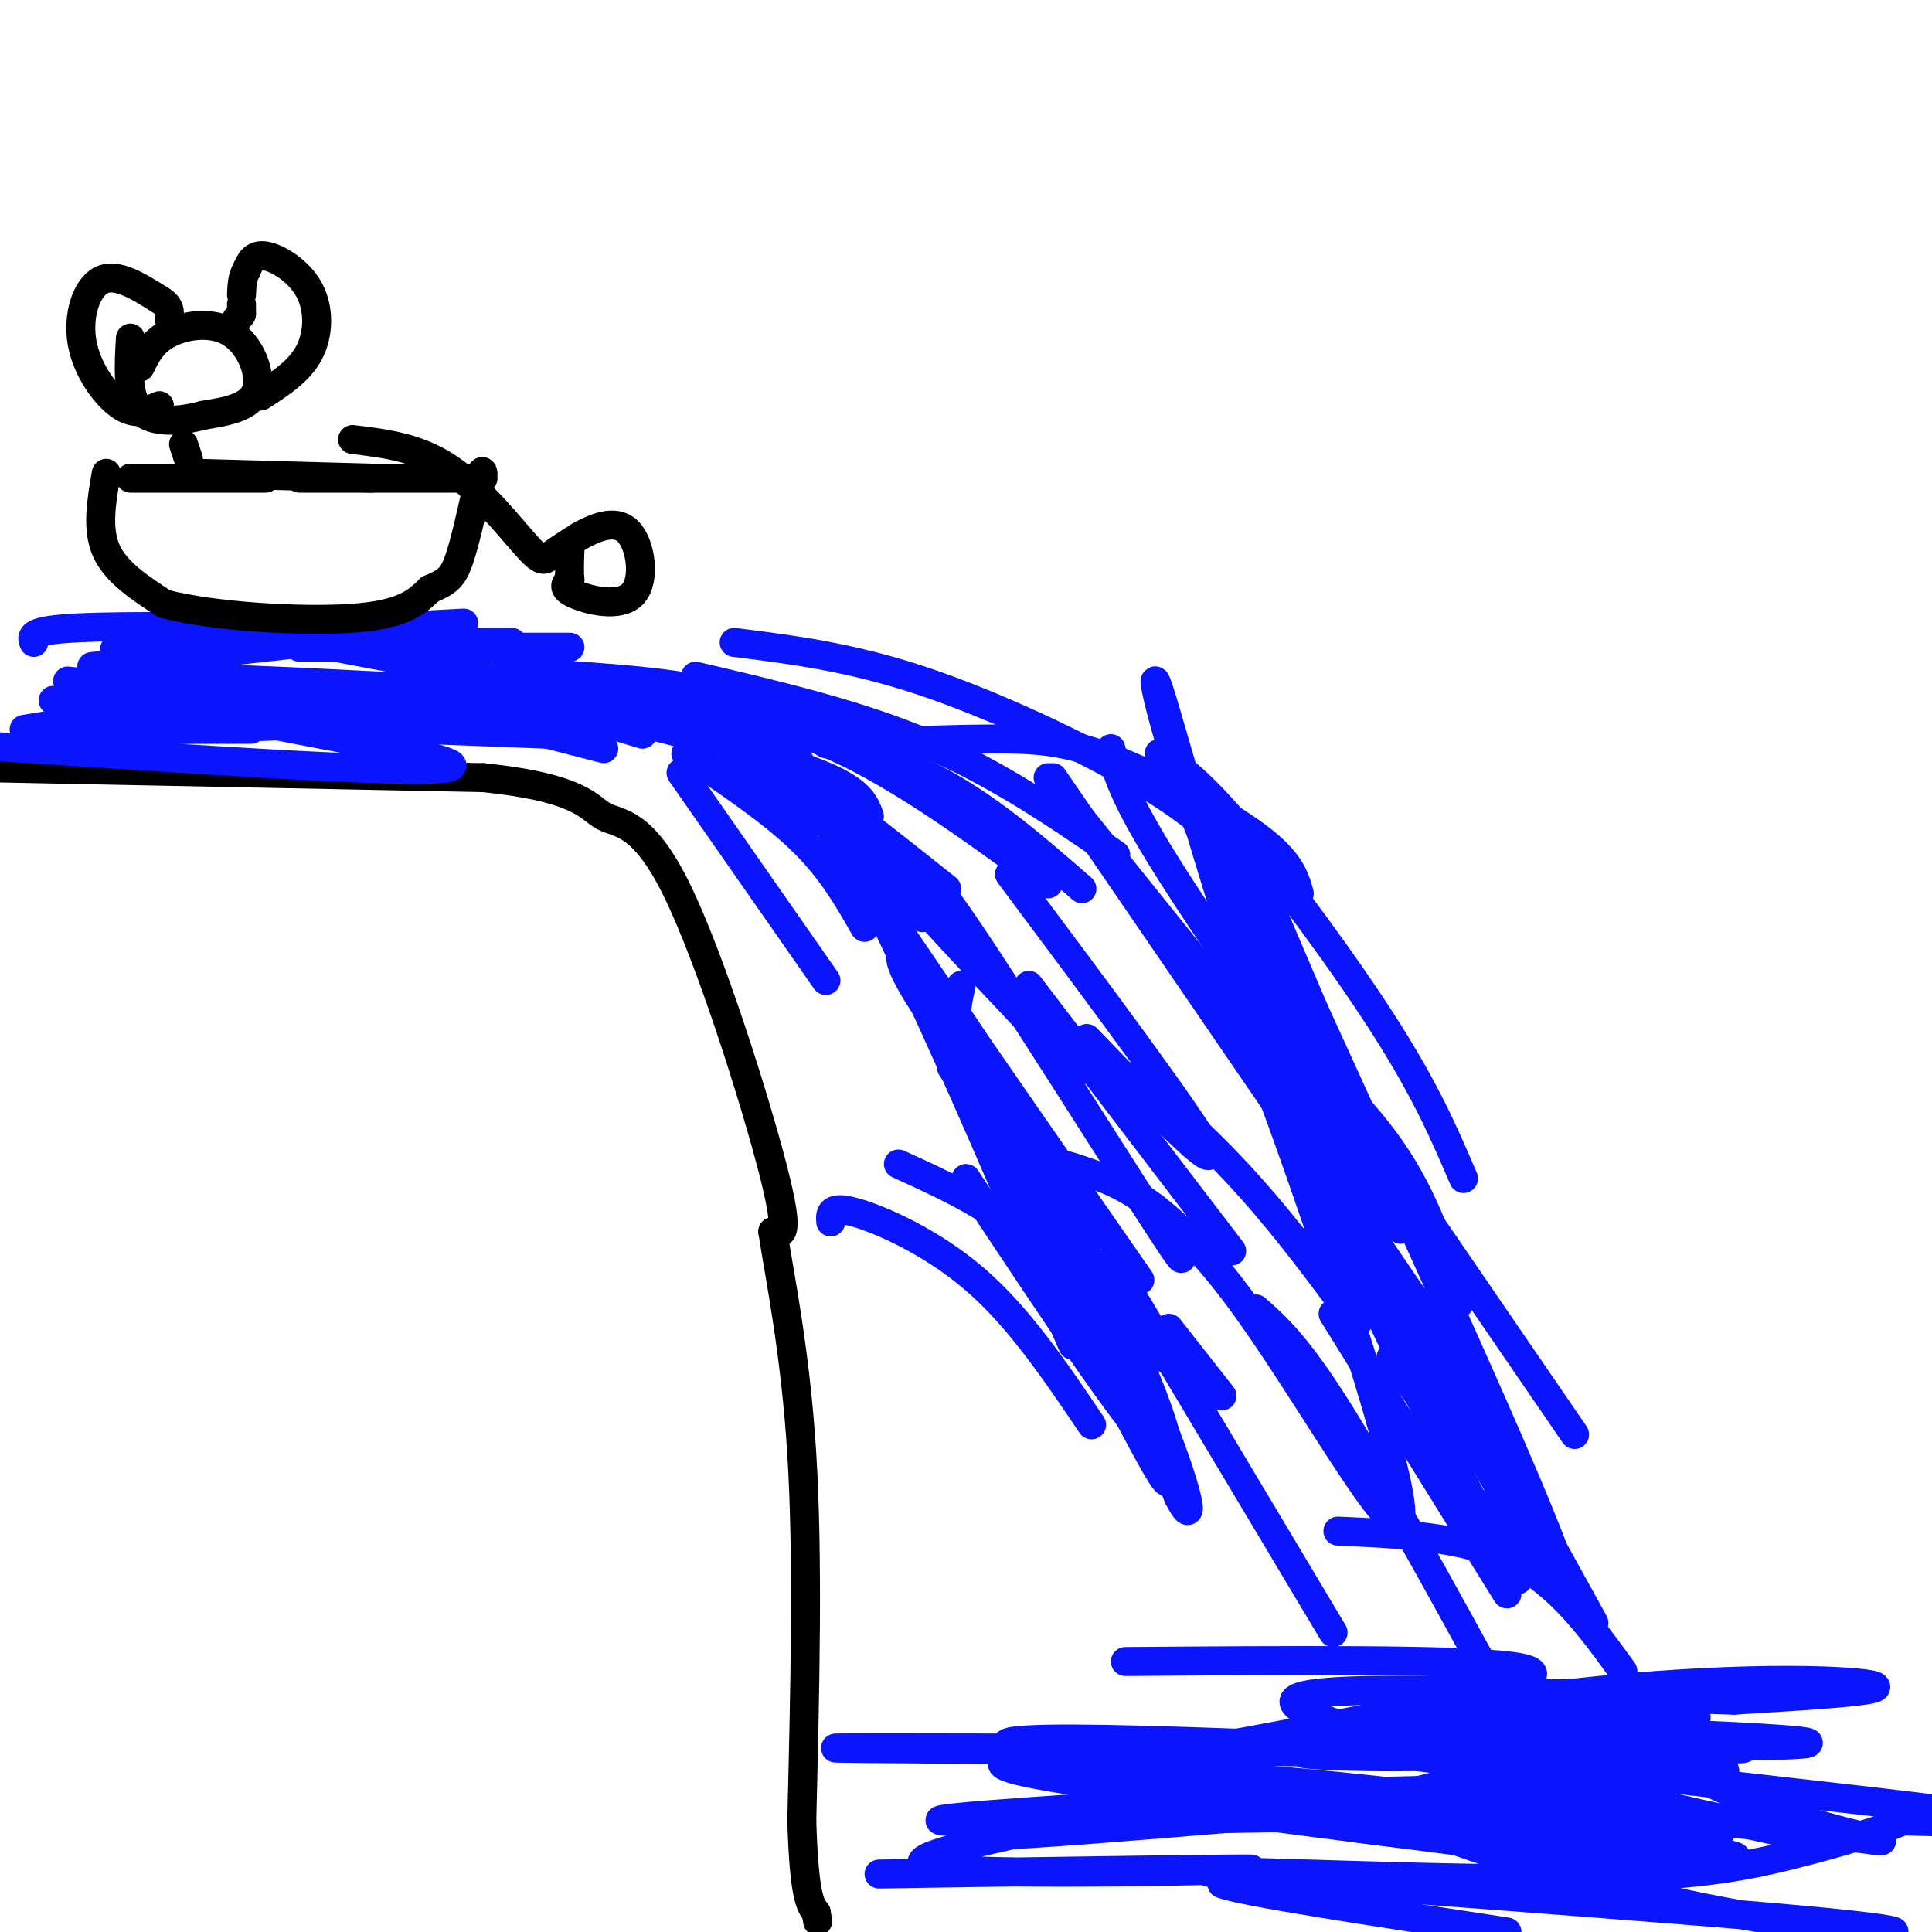 <svg viewBox='0 0 400 400' version='1.1' xmlns='http://www.w3.org/2000/svg' xmlns:xlink='http://www.w3.org/1999/xlink'><g fill='none' stroke='#000000' stroke-width='6' stroke-linecap='round' stroke-linejoin='round'><path d='M0,159c0.000,0.000 100.000,2.000 100,2'/><path d='M100,161c20.542,2.096 21.898,6.335 25,8c3.102,1.665 7.951,0.756 15,15c7.049,14.244 16.300,43.641 20,58c3.700,14.359 1.850,13.679 0,13'/><path d='M160,255c1.333,8.867 4.667,24.533 6,46c1.333,21.467 0.667,48.733 0,76'/><path d='M166,377c0.500,15.833 1.750,17.417 3,19'/><path d='M169,396c0.500,3.167 0.250,1.583 0,0'/></g>
<g fill='none' stroke='#0A14FD' stroke-width='6' stroke-linecap='round' stroke-linejoin='round'><path d='M14,146c0.000,0.000 41.000,0.000 41,0'/><path d='M28,136c-4.167,-0.917 -8.333,-1.833 3,-3c11.333,-1.167 38.167,-2.583 65,-4'/><path d='M45,145c0.000,0.000 64.000,0.000 64,0'/><path d='M61,150c0.000,0.000 52.000,2.000 52,2'/><path d='M47,148c0.000,0.000 61.000,0.000 61,0'/><path d='M29,145c0.000,0.000 24.000,-3.000 24,-3'/><path d='M7,133c-0.500,-1.250 -1.000,-2.500 9,-3c10.000,-0.500 30.500,-0.250 51,0'/><path d='M14,141c0.000,0.000 59.000,6.000 59,6'/><path d='M12,152c0.000,0.000 53.000,-2.000 53,-2'/><path d='M19,138c0.000,0.000 54.000,-6.000 54,-6'/><path d='M13,151c0.000,0.000 39.000,0.000 39,0'/><path d='M11,145c0.000,0.000 78.000,-3.000 78,-3'/><path d='M62,134c0.000,0.000 56.000,0.000 56,0'/><path d='M64,133c0.000,0.000 69.000,13.000 69,13'/><path d='M70,150c0.000,0.000 73.000,-5.000 73,-5'/><path d='M100,142c0.000,0.000 33.000,10.000 33,10'/><path d='M94,147c0.000,0.000 31.000,8.000 31,8'/><path d='M65,143c0.000,0.000 26.000,2.000 26,2'/><path d='M37,133c0.000,0.000 69.000,0.000 69,0'/><path d='M104,139c16.083,0.917 32.167,1.833 42,4c9.833,2.167 13.417,5.583 17,9'/><path d='M130,150c12.250,-1.250 24.500,-2.500 39,3c14.500,5.500 31.250,17.750 48,30'/><path d='M126,148c17.000,4.250 34.000,8.500 43,12c9.000,3.500 10.000,6.250 11,9'/><path d='M137,150c1.044,-0.978 2.089,-1.956 6,-1c3.911,0.956 10.689,3.844 20,10c9.311,6.156 21.156,15.578 33,25'/><path d='M138,142c0.000,0.000 29.000,29.000 29,29'/><path d='M141,149c2.578,0.111 5.156,0.222 9,2c3.844,1.778 8.956,5.222 16,12c7.044,6.778 16.022,16.889 25,27'/><path d='M142,156c8.917,6.000 17.833,12.000 24,18c6.167,6.000 9.583,12.000 13,18'/><path d='M141,160c0.000,0.000 30.000,43.000 30,43'/><path d='M144,140c16.750,3.917 33.500,7.833 48,14c14.500,6.167 26.750,14.583 39,23'/><path d='M156,149c12.833,3.083 25.667,6.167 37,12c11.333,5.833 21.167,14.417 31,23'/><path d='M152,133c12.044,1.511 24.089,3.022 39,8c14.911,4.978 32.689,13.422 44,20c11.311,6.578 16.156,11.289 21,16'/><path d='M171,154c12.381,-0.470 24.762,-0.940 34,-1c9.238,-0.060 15.333,0.292 25,4c9.667,3.708 22.905,10.774 30,16c7.095,5.226 8.048,8.613 9,12'/><path d='M182,388c40.006,-0.613 80.011,-1.226 77,-1c-3.011,0.226 -49.039,1.290 -63,0c-13.961,-1.290 4.144,-4.933 13,-7c8.856,-2.067 8.461,-2.556 23,-3c14.539,-0.444 44.011,-0.841 55,-1c10.989,-0.159 3.494,-0.079 -4,0'/><path d='M283,376c-5.722,0.175 -18.029,0.614 -24,0c-5.971,-0.614 -5.608,-2.279 -22,-5c-16.392,-2.721 -49.539,-6.497 -13,-8c36.539,-1.503 142.763,-0.733 150,-2c7.237,-1.267 -84.513,-4.572 -89,-2c-4.487,2.572 78.289,11.021 111,15c32.711,3.979 15.355,3.490 -2,3'/><path d='M394,377c-3.904,1.690 -12.663,4.415 -23,7c-10.337,2.585 -22.252,5.030 -53,5c-30.748,-0.030 -80.331,-2.533 -65,-1c15.331,1.533 95.575,7.104 125,10c29.425,2.896 8.031,3.116 -20,-2c-28.031,-5.116 -62.701,-15.570 -67,-20c-4.299,-4.430 21.772,-2.837 43,-1c21.228,1.837 37.614,3.919 54,6'/><path d='M388,381c6.028,0.605 -5.904,-0.883 -20,-6c-14.096,-5.117 -30.358,-13.863 -28,-16c2.358,-2.137 23.336,2.336 21,3c-2.336,0.664 -27.987,-2.482 -35,-4c-7.013,-1.518 4.612,-1.409 13,0c8.388,1.409 13.539,4.117 16,6c2.461,1.883 2.230,2.942 2,4'/><path d='M384,349c-39.511,0.956 -79.022,1.911 -82,3c-2.978,1.089 30.578,2.311 43,3c12.422,0.689 3.711,0.844 -5,1'/><path d='M340,356c-5.183,1.738 -15.640,5.583 -32,7c-16.360,1.417 -38.624,0.404 -38,0c0.624,-0.404 24.136,-0.201 31,2c6.864,2.201 -2.921,6.400 -30,9c-27.079,2.600 -71.451,3.600 -76,3c-4.549,-0.600 30.726,-2.800 66,-5'/><path d='M261,372c-9.414,1.609 -65.949,8.132 -55,8c10.949,-0.132 89.381,-6.919 107,-9c17.619,-2.081 -25.576,0.545 -50,0c-24.424,-0.545 -30.076,-4.262 -8,-3c22.076,1.262 71.879,7.503 91,10c19.121,2.497 7.561,1.248 -4,0'/><path d='M342,378c-22.552,-0.699 -76.931,-2.445 -64,0c12.931,2.445 93.174,9.081 80,6c-13.174,-3.081 -119.764,-15.880 -144,-21c-24.236,-5.120 33.882,-2.560 92,0'/><path d='M306,363c-17.467,-0.222 -107.133,-0.778 -128,-1c-20.867,-0.222 27.067,-0.111 75,0'/><path d='M172,253c-0.133,-1.733 -0.267,-3.467 5,-2c5.267,1.467 15.933,6.133 25,14c9.067,7.867 16.533,18.933 24,30'/><path d='M186,241c8.600,3.911 17.200,7.822 25,14c7.800,6.178 14.800,14.622 19,21c4.200,6.378 5.600,10.689 7,15'/><path d='M219,219c4.578,0.289 9.156,0.578 16,5c6.844,4.422 15.956,12.978 24,22c8.044,9.022 15.022,18.511 22,28'/><path d='M259,208c10.917,9.833 21.833,19.667 29,30c7.167,10.333 10.583,21.167 14,32'/><path d='M258,203c19.000,38.500 38.000,77.000 43,90c5.000,13.000 -4.000,0.500 -13,-12'/><path d='M213,204c0.000,0.000 42.000,55.000 42,55'/><path d='M209,181c19.167,25.667 38.333,51.333 41,57c2.667,5.667 -11.167,-8.667 -25,-23'/><path d='M180,171c-1.083,0.750 -2.167,1.500 5,10c7.167,8.500 22.583,24.750 38,41'/><path d='M191,184c-0.667,-3.600 -1.333,-7.200 9,8c10.333,15.200 31.667,49.200 40,62c8.333,12.800 3.667,4.400 -1,-4'/><path d='M199,204c-1.083,4.750 -2.167,9.500 2,19c4.167,9.500 13.583,23.750 23,38'/><path d='M197,221c14.444,21.556 28.889,43.111 37,53c8.111,9.889 9.889,8.111 10,7c0.111,-1.111 -1.444,-1.556 -3,-2'/><path d='M211,249c11.667,22.917 23.333,45.833 28,54c4.667,8.167 2.333,1.583 0,-5'/><path d='M200,244c18.630,28.172 37.260,56.344 41,57c3.740,0.656 -7.409,-26.203 -19,-47c-11.591,-20.797 -23.622,-35.533 -30,-45c-6.378,-9.467 -7.102,-13.664 -3,-10c4.102,3.664 13.029,15.190 23,35c9.971,19.810 20.985,47.905 32,76'/><path d='M244,310c4.756,9.111 0.644,-6.111 -6,-21c-6.644,-14.889 -15.822,-29.444 -25,-44'/><path d='M201,227c12.470,30.310 24.940,60.619 20,49c-4.940,-11.619 -27.292,-65.167 -43,-96c-15.708,-30.833 -24.774,-38.952 -14,-21c10.774,17.952 41.387,61.976 72,106'/><path d='M240,156c4.200,2.889 8.400,5.778 17,16c8.600,10.222 21.600,27.778 30,41c8.400,13.222 12.200,22.111 16,31'/><path d='M230,155c1.167,4.833 2.333,9.667 12,25c9.667,15.333 27.833,41.167 46,67'/><path d='M217,161c0.000,0.000 45.000,56.000 45,56'/><path d='M218,161c0.000,0.000 63.000,92.000 63,92'/><path d='M252,209c0.000,0.000 49.000,72.000 49,72'/><path d='M289,243c0.000,0.000 37.000,54.000 37,54'/><path d='M233,344c34.392,-0.260 68.785,-0.520 80,1c11.215,1.520 -0.746,4.819 -21,9c-20.254,4.181 -48.800,9.244 -42,8c6.800,-1.244 48.946,-8.797 81,-12c32.054,-3.203 54.015,-2.058 57,-1c2.985,1.058 -13.008,2.029 -29,3'/><path d='M359,352c-29.356,-0.778 -88.244,-4.222 -91,0c-2.756,4.222 50.622,16.111 104,28'/><path d='M277,317c13.083,0.583 26.167,1.167 36,6c9.833,4.833 16.417,13.917 23,23'/><path d='M230,261c0.000,0.000 46.000,77.000 46,77'/><path d='M260,271c4.250,3.750 8.500,7.500 17,21c8.500,13.500 21.250,36.750 34,60'/><path d='M276,272c0.000,0.000 36.000,58.000 36,58'/><path d='M293,269c0.000,0.000 37.000,67.000 37,67'/><path d='M242,275c0.000,0.000 11.000,14.000 11,14'/><path d='M219,241c0.771,0.027 1.542,0.055 7,2c5.458,1.945 15.605,5.809 30,25c14.395,19.191 33.040,53.709 34,46c0.960,-7.709 -15.763,-57.644 -25,-83c-9.237,-25.356 -10.987,-26.134 5,4c15.987,30.134 49.711,91.181 53,92c3.289,0.819 -23.855,-58.591 -51,-118'/><path d='M272,209c-10.670,-24.914 -11.845,-28.200 -13,-29c-1.155,-0.800 -2.290,0.885 4,17c6.290,16.115 20.007,46.660 25,55c4.993,8.340 1.264,-5.523 -7,-21c-8.264,-15.477 -21.062,-32.567 -30,-53c-8.938,-20.433 -14.014,-44.209 -11,-35c3.014,9.209 14.119,51.402 29,90c14.881,38.598 33.537,73.599 41,87c7.463,13.401 3.731,5.200 0,-3'/><path d='M310,317c-0.167,-1.500 -0.583,-3.750 -1,-6'/><path d='M299,368c6.644,0.318 13.288,0.636 15,2c1.712,1.364 -1.508,3.775 -20,4c-18.492,0.225 -52.256,-1.735 -45,0c7.256,1.735 55.533,7.166 73,10c17.467,2.834 4.126,3.071 -5,4c-9.126,0.929 -14.036,2.551 -24,3c-9.964,0.449 -24.982,-0.276 -40,-1'/><path d='M253,390c3.167,1.500 31.083,5.750 59,10'/><path d='M97,143c-43.089,-2.267 -86.178,-4.533 -78,-1c8.178,3.533 67.622,12.867 74,16c6.378,3.133 -40.311,0.067 -87,-3'/><path d='M6,155c-16.000,-0.833 -12.500,-1.417 -9,-2'/><path d='M5,151c0.000,0.000 31.000,-5.000 31,-5'/></g>
<g fill='none' stroke='#000000' stroke-width='6' stroke-linecap='round' stroke-linejoin='round'><path d='M27,99c0.000,0.000 28.000,0.000 28,0'/><path d='M41,98c0.000,0.000 36.000,1.000 36,1'/><path d='M62,99c0.000,0.000 38.000,0.000 38,0'/><path d='M22,98c-1.000,5.750 -2.000,11.500 0,16c2.000,4.500 7.000,7.750 12,11'/><path d='M34,125c9.822,2.644 28.378,3.756 39,3c10.622,-0.756 13.311,-3.378 16,-6'/><path d='M89,122c3.644,-1.556 4.756,-2.444 6,-6c1.244,-3.556 2.622,-9.778 4,-16'/><path d='M99,100c0.833,-3.000 0.917,-2.500 1,-2'/><path d='M73,91c6.756,0.810 13.512,1.619 20,6c6.488,4.381 12.708,12.333 16,16c3.292,3.667 3.655,3.048 5,2c1.345,-1.048 3.673,-2.524 6,-4'/><path d='M120,111c2.944,-1.624 7.305,-3.683 10,-1c2.695,2.683 3.726,10.107 1,13c-2.726,2.893 -9.207,1.255 -12,0c-2.793,-1.255 -1.896,-2.128 -1,-3'/><path d='M118,120c-0.167,-1.500 -0.083,-3.750 0,-6'/><path d='M29,76c1.280,-2.631 2.560,-5.262 6,-7c3.440,-1.738 9.042,-2.583 13,0c3.958,2.583 6.274,8.595 5,12c-1.274,3.405 -6.137,4.202 -11,5'/><path d='M42,86c-4.511,1.222 -10.289,1.778 -13,-1c-2.711,-2.778 -2.356,-8.889 -2,-15'/><path d='M38,92c0.000,0.000 1.000,3.000 1,3'/><path d='M54,82c3.982,-2.560 7.964,-5.119 10,-9c2.036,-3.881 2.125,-9.083 0,-13c-2.125,-3.917 -6.464,-6.548 -9,-7c-2.536,-0.452 -3.268,1.274 -4,3'/><path d='M51,56c-0.833,1.333 -0.917,3.167 -1,5'/><path d='M33,84c-2.429,1.060 -4.857,2.119 -8,0c-3.143,-2.119 -7.000,-7.417 -8,-13c-1.000,-5.583 0.857,-11.452 4,-13c3.143,-1.548 7.571,1.226 12,4'/><path d='M33,62c2.333,1.333 2.167,2.667 2,4'/><path d='M50,63c0.000,0.000 0.000,2.000 0,2'/><path d='M50,65c-0.167,0.500 -0.583,0.750 -1,1'/></g>
</svg>